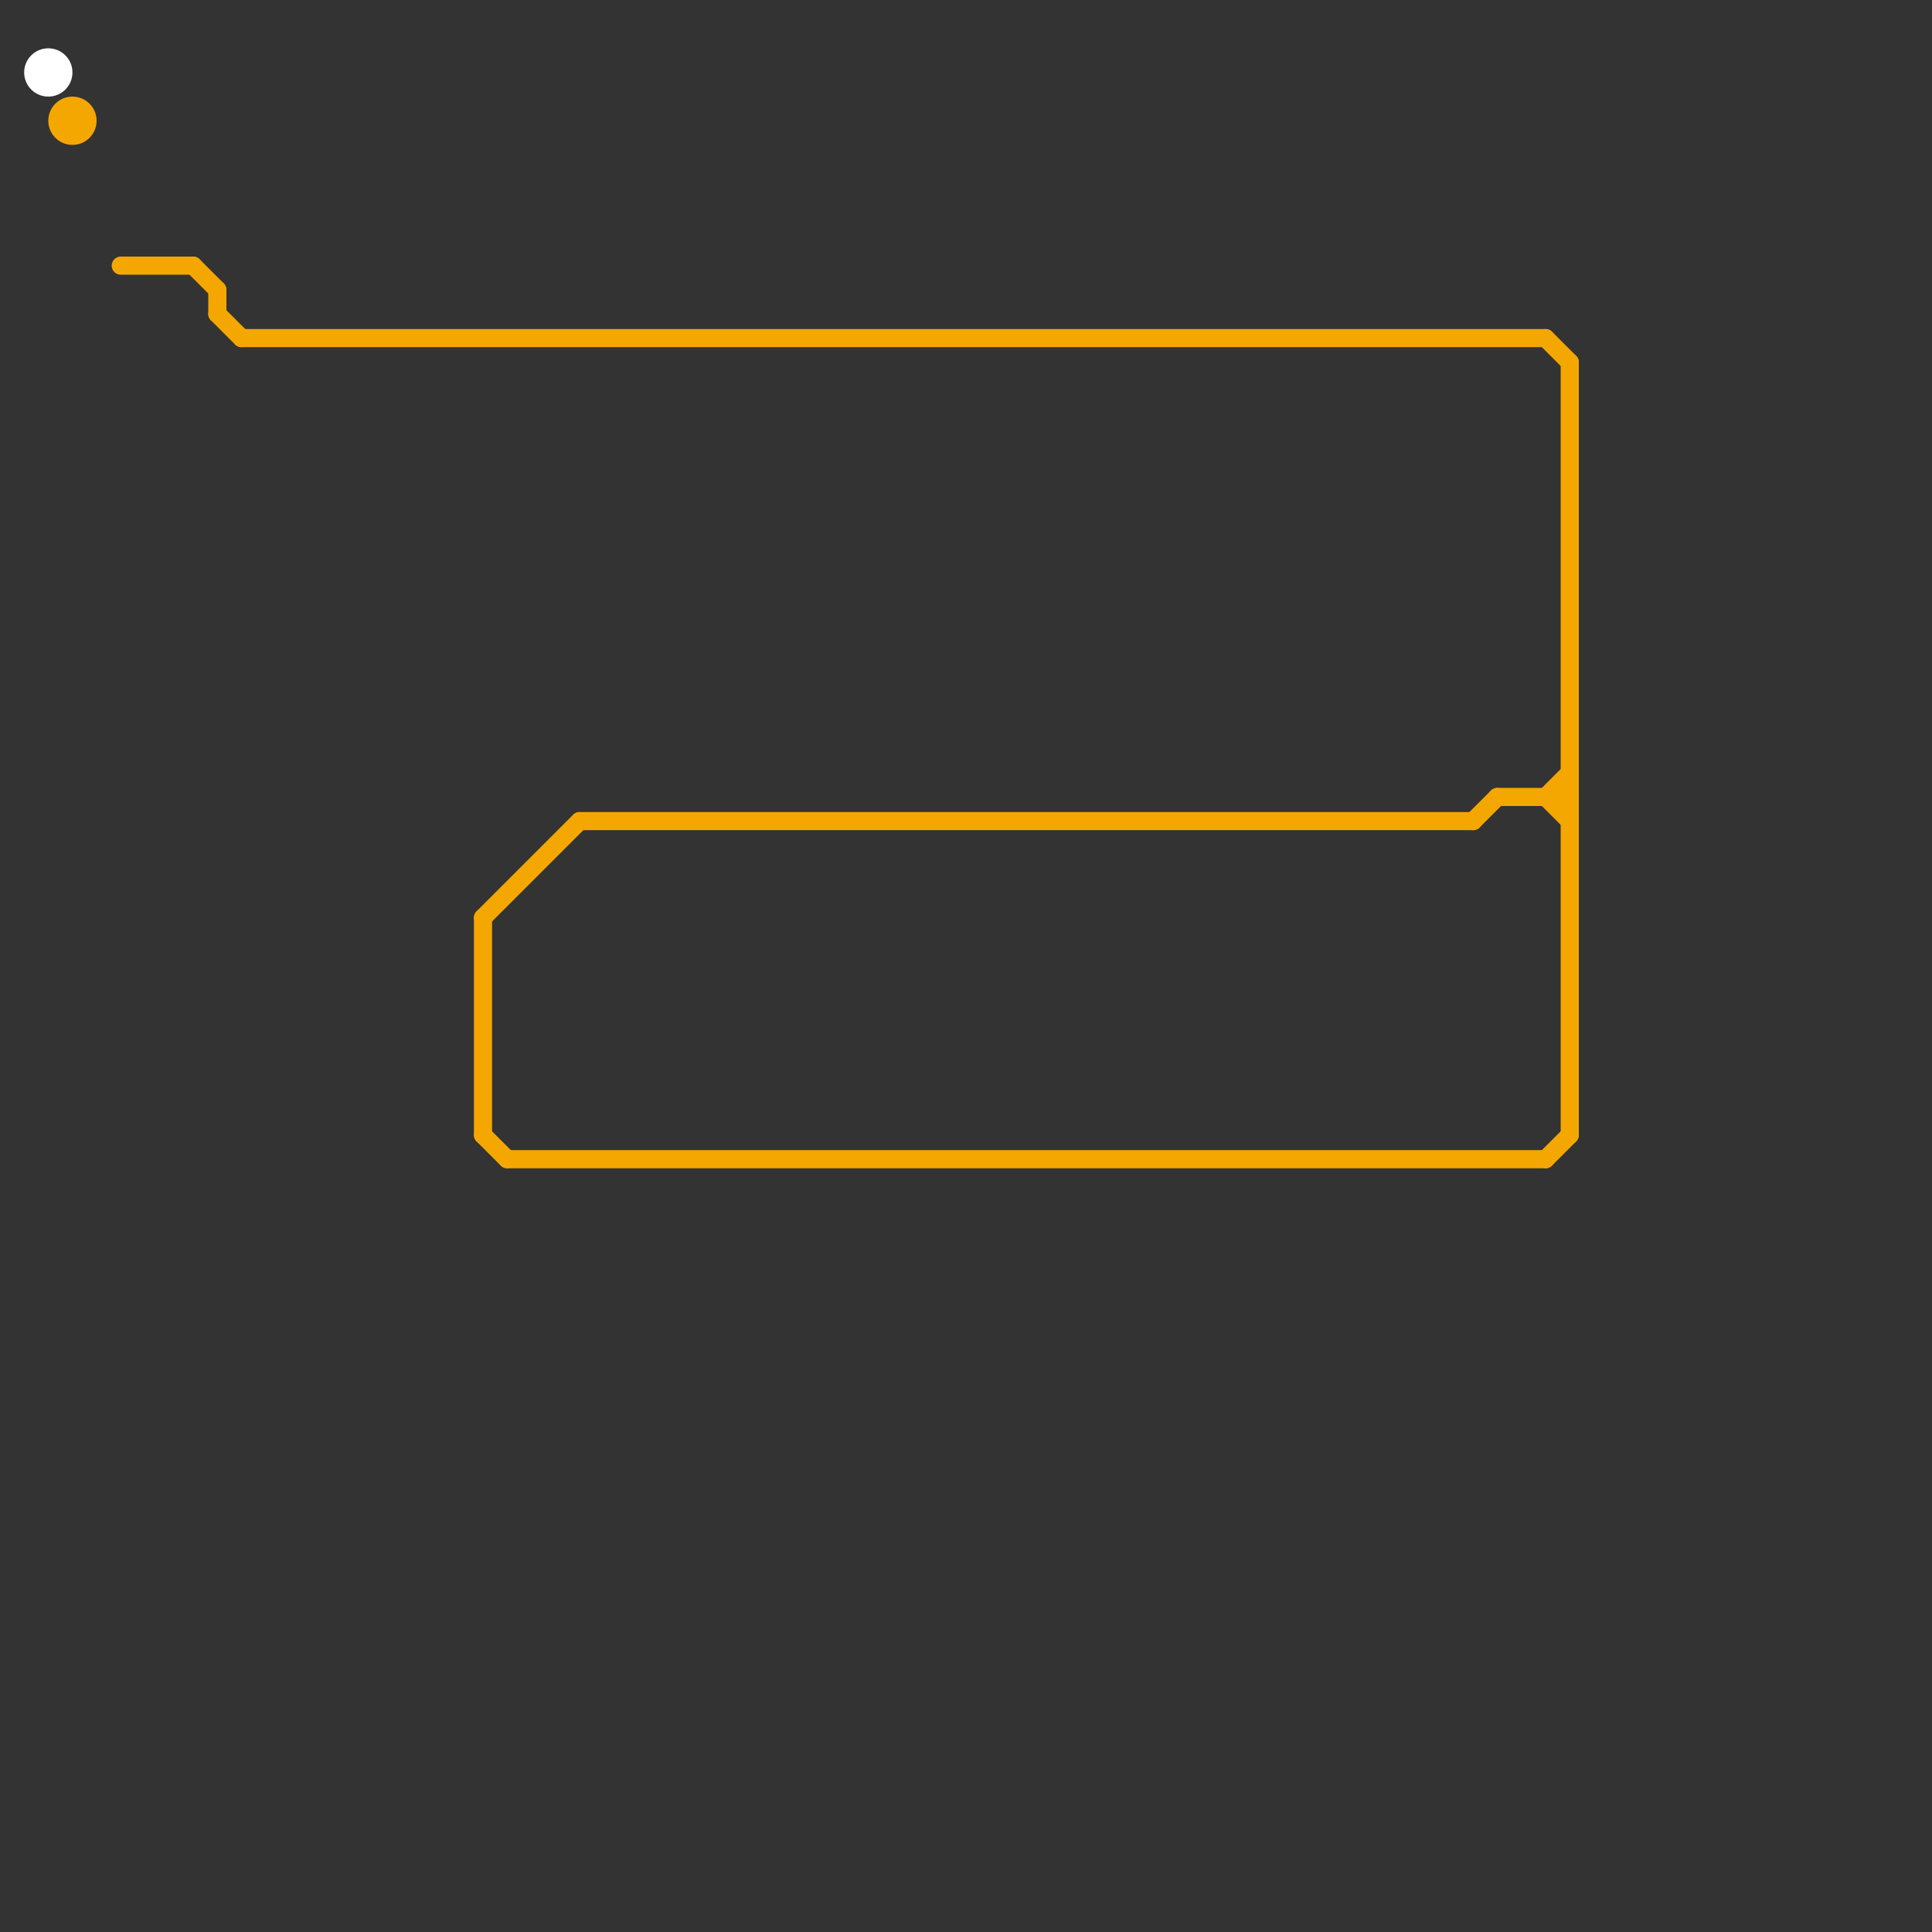 
<svg version="1.1" xmlns="http://www.w3.org/2000/svg" viewBox="0 0 80 80">
<rect x="0" y="0" width="80" height="80" fill="#333333" stroke="none"/>
<style>text { font: 1px Helvetica; font-weight: 600; white-space: pre; dominant-baseline: central; } line { stroke-width: 0.75; fill: none; stroke-linecap: round; stroke-linejoin: round; } .c0 { stroke: #ffffff } .c1 { stroke: #f5a701 } .w2 { stroke-width: .75; }.w5 { stroke-width: .125; }</style><defs><g id="clg-ffffff"><circle r="0.6" fill="#ffffff"/><circle r="0.3" fill="#fff"/></g><g id="clg-f5a701"><circle r="0.6" fill="#f5a701"/><circle r="0.3" fill="#fff"/></g></defs><circle cx="2" cy="3" r="1" fill="#ffffff" /><circle cx="3" cy="5" r="1" fill="#f5a701" /><line class="c1 " x1="5" y1="11" x2="8" y2="11"/><line class="c1 " x1="9" y1="12" x2="9" y2="13"/><line class="c1 " x1="64" y1="33" x2="65" y2="32"/><line class="c1 " x1="8" y1="11" x2="9" y2="12"/><line class="c1 " x1="9" y1="13" x2="10" y2="14"/><line class="c1 " x1="64" y1="14" x2="65" y2="15"/><line class="c1 " x1="64" y1="33" x2="65" y2="34"/><line class="c1 " x1="20" y1="47" x2="21" y2="48"/><line class="c1 " x1="24" y1="34" x2="61" y2="34"/><line class="c1 " x1="61" y1="34" x2="62" y2="33"/><line class="c1 " x1="21" y1="48" x2="64" y2="48"/><line class="c1 " x1="65" y1="15" x2="65" y2="47"/><line class="c1 " x1="20" y1="38" x2="20" y2="47"/><line class="c1 " x1="20" y1="38" x2="24" y2="34"/><line class="c1 " x1="10" y1="14" x2="64" y2="14"/><line class="c1 " x1="62" y1="33" x2="65" y2="33"/><line class="c1 " x1="64" y1="48" x2="65" y2="47"/>
</svg>
